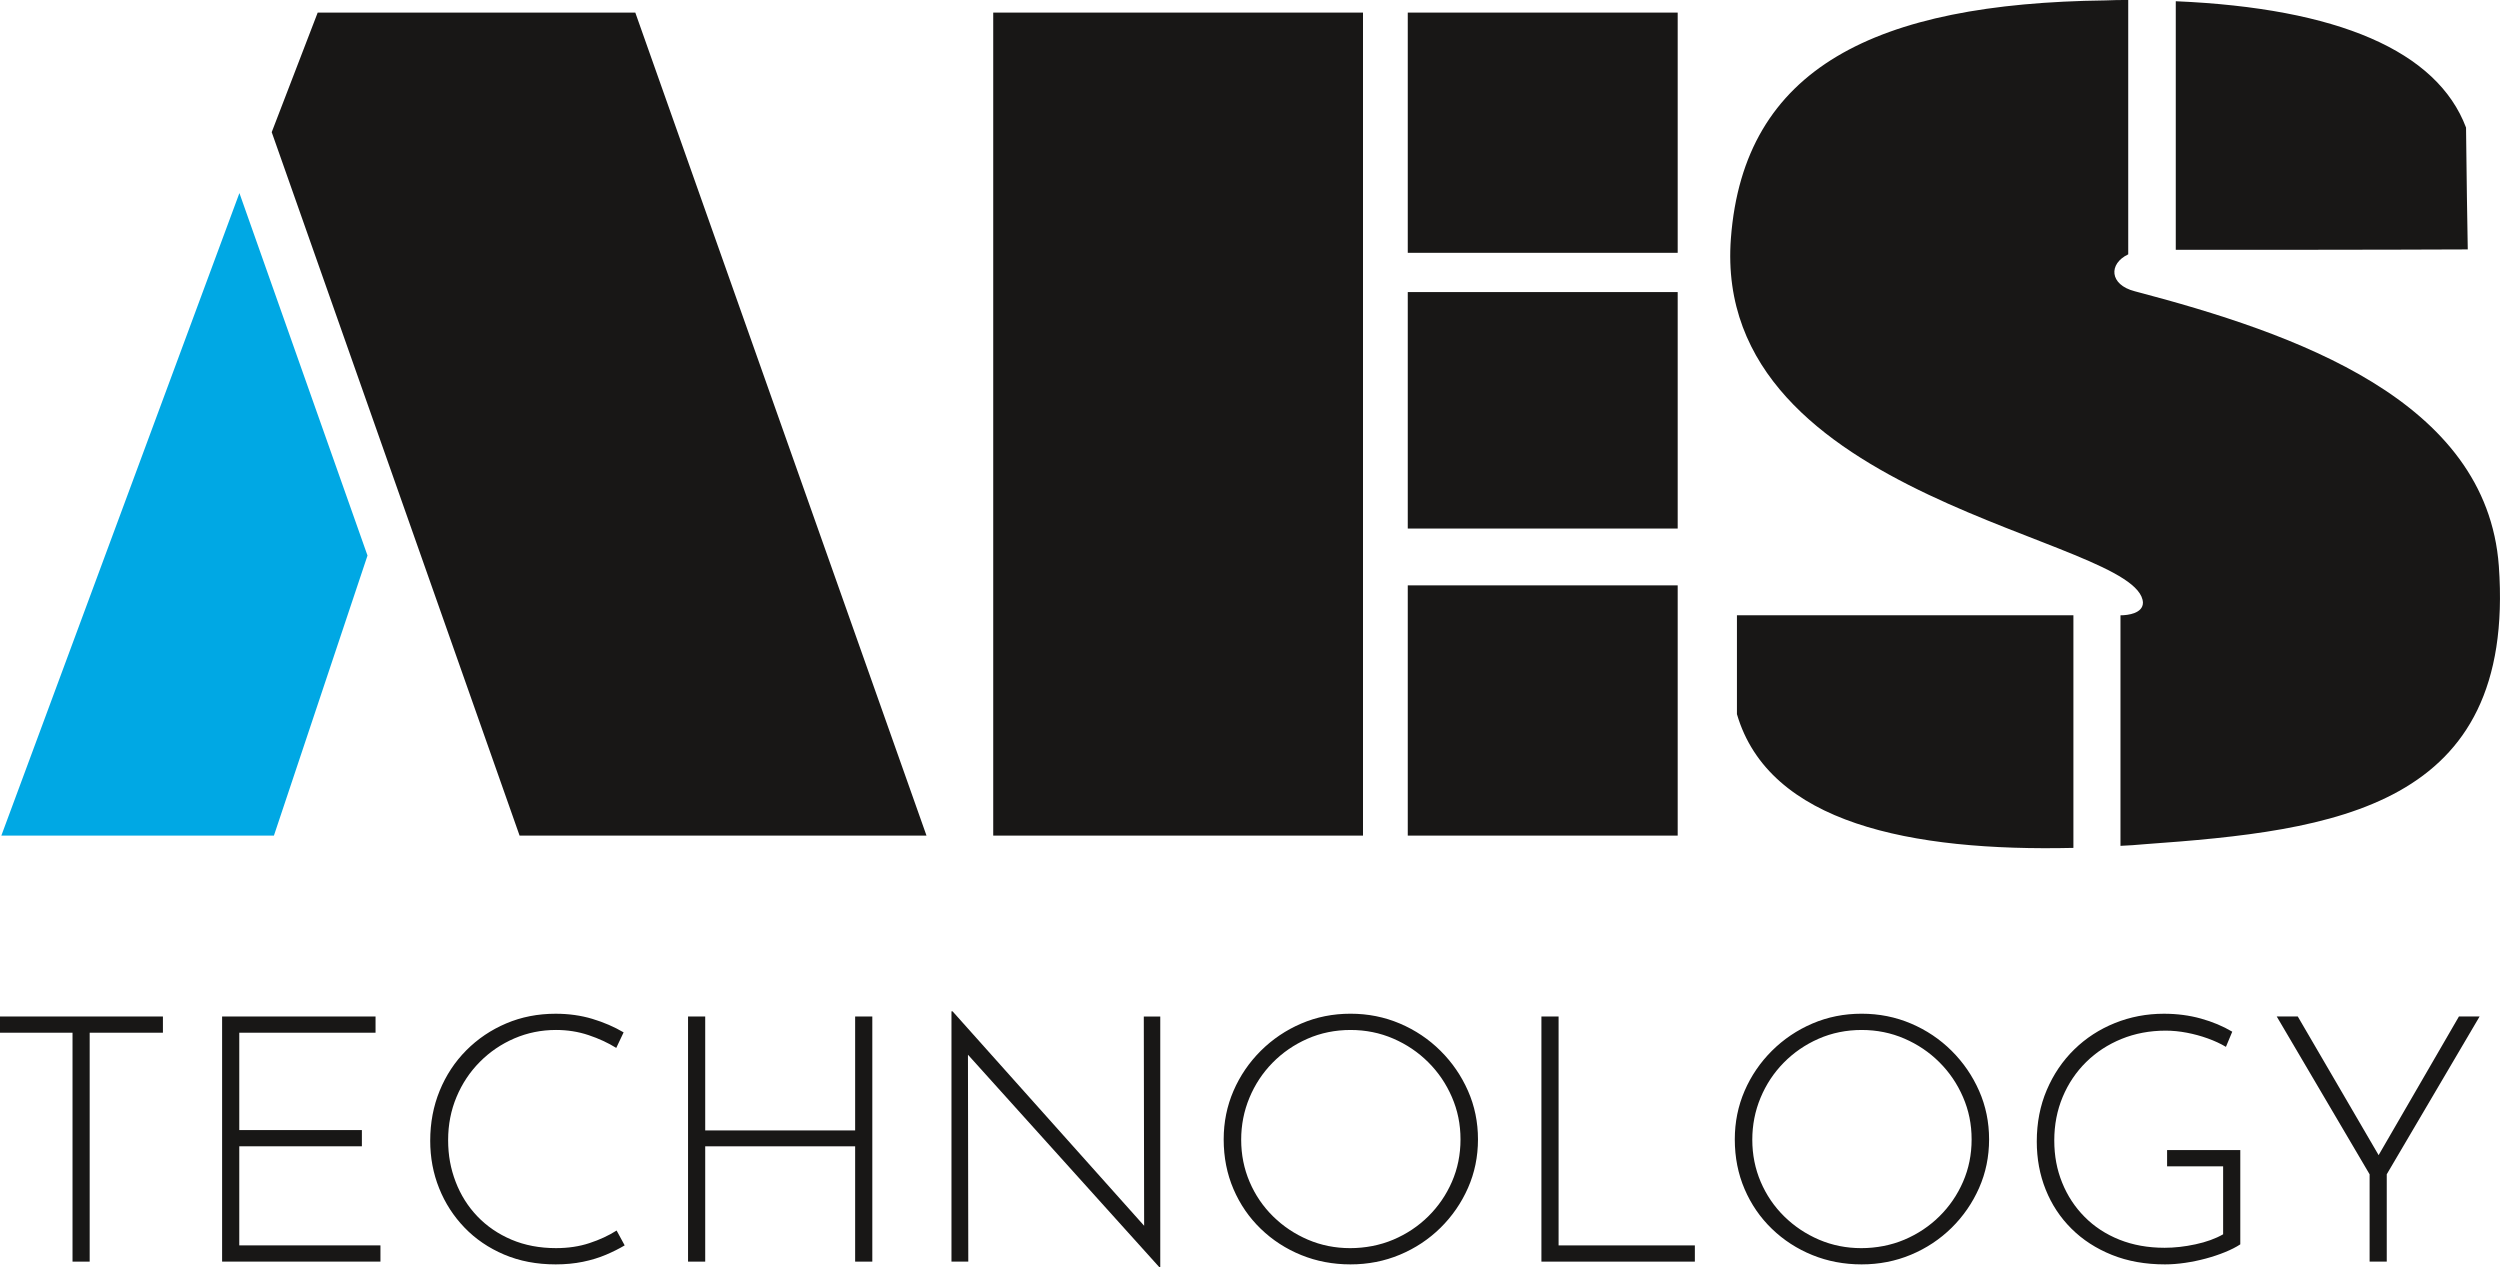 <svg xmlns="http://www.w3.org/2000/svg" id="Ebene_2" data-name="Ebene 2" viewBox="0 0 1213.04 615"><defs><style>      .cls-1 {        fill: #181716;      }      .cls-1, .cls-2 {        stroke-width: 0px;      }      .cls-2 {        fill: #00a8e4;      }    </style></defs><g id="AES_Logo" data-name="AES Logo"><g><polygon class="cls-1" points="481.93 6.11 661.35 6.11 661.35 405.45 481.93 405.45 481.93 6.11 481.93 6.11"></polygon><polygon class="cls-1" points="683.07 6.11 814.04 6.11 814.04 122.67 683.07 122.67 683.07 6.11 683.07 6.11"></polygon><polygon class="cls-1" points="683.07 141.72 814.04 141.72 814.04 256.46 683.07 256.46 683.07 141.72 683.07 141.72"></polygon><polygon class="cls-1" points="683.07 284.03 814.04 284.03 814.04 405.45 683.07 405.45 683.07 284.03 683.07 284.03"></polygon><path class="cls-1" d="M1197.4,121.01c-.21-10.75-.63-38.41-.84-59.11-14.04-37.22-62.25-57.92-140.84-61.3v120.62c28.72,0,102.7,0,141.68-.2h0ZM1032.66,0c-3.56,0-7.33,0-11.1.2-111.49,1.39-175.42,32.64-181.7,115.44-9.64,127.98,198.46,144.7,199.93,176.75,0,5.17-7.13,6.17-10.9,6.17v111.86c3.98-.2,7.76-.4,11.73-.8,91.8-6.57,180.24-17.32,171.86-134.95-5.87-80.61-98.72-112.85-176.68-133.35-12.36-3.18-12.78-13.34-3.15-17.91V0h0ZM1006.05,298.55h-163.26v47.97c15.5,52.95,84.24,66.68,163.26,64.89v-112.85h0Z"></path><path class="cls-2" d="M.65,405.45h132.26l45.41-135.89-62.15-175.88L.65,405.45Z"></path><polygon class="cls-1" points="308.26 6.11 154.15 6.11 131.84 64.13 252.11 405.45 449.55 405.45 308.26 6.11"></polygon><g><path class="cls-1" d="M0,493.22h79.05v7.87h-35.54v111.07h-8.32v-111.07H0v-7.87Z"></path><path class="cls-1" d="M107.77,493.22h74.45v7.87h-66.12v47.24h59.49v7.87h-59.49v48.08h68.5v7.87h-76.83v-118.94Z"></path><path class="cls-1" d="M303.08,604.29c-2.61,1.56-5.61,3.07-9.01,4.52s-7.14,2.59-11.22,3.43c-4.08.84-8.49,1.26-13.25,1.26-9.18,0-17.52-1.59-25-4.77-7.47-3.18-13.88-7.54-19.2-13.07s-9.44-11.89-12.32-19.1c-2.9-7.2-4.33-14.88-4.33-23.04,0-8.71,1.53-16.81,4.59-24.28,3.06-7.49,7.37-14.02,12.92-19.61,5.55-5.58,12.01-9.93,19.38-13.06,7.37-3.13,15.35-4.69,23.97-4.69,6.34,0,12.29.83,17.84,2.5,5.55,1.68,10.6,3.86,15.14,6.54l-3.57,7.54c-3.97-2.46-8.44-4.53-13.42-6.2-4.99-1.68-10.26-2.51-15.81-2.51-7.14,0-13.88,1.37-20.23,4.1-6.34,2.74-11.93,6.54-16.73,11.39-4.83,4.86-8.59,10.52-11.31,17-2.72,6.48-4.08,13.46-4.08,20.94s1.22,13.9,3.65,20.26c2.44,6.37,5.95,11.95,10.54,16.75,4.59,4.8,10.11,8.57,16.57,11.32,6.46,2.73,13.65,4.1,21.58,4.1,5.9,0,11.31-.8,16.24-2.44,4.93-1.61,9.32-3.65,13.17-6.1l3.91,7.2Z"></path><path class="cls-1" d="M423.26,493.22v118.94h-8.33v-55.95h-72.75v55.95h-8.33v-118.94h8.33v55.28h72.75v-55.28h8.33Z"></path><path class="cls-1" d="M562.65,615l-95.2-105.7,2.21-1.68.17,104.53h-8.16v-121.45h.52l95.18,106.54-2.21.68-.17-104.7h7.99v121.78h-.33Z"></path><path class="cls-1" d="M593.75,552.85c0-8.37,1.59-16.22,4.76-23.54s7.59-13.8,13.25-19.44c5.67-5.63,12.22-10.05,19.64-13.23,7.41-3.18,15.38-4.77,23.88-4.77s16.48,1.59,23.96,4.77c7.48,3.18,14.06,7.6,19.72,13.23,5.67,5.64,10.11,12.12,13.34,19.44,3.23,7.32,4.84,15.17,4.84,23.54s-1.61,16.22-4.84,23.54c-3.23,7.32-7.68,13.76-13.34,19.35-5.67,5.58-12.24,9.94-19.72,13.07-7.48,3.13-15.47,4.69-23.96,4.69s-16.47-1.51-23.88-4.52c-7.42-3.01-13.98-7.26-19.64-12.73-5.67-5.47-10.08-11.89-13.25-19.27-3.17-7.37-4.76-15.42-4.76-24.13ZM602.24,553.02c0,7.26,1.37,14.07,4.08,20.43,2.72,6.37,6.52,11.95,11.39,16.75,4.87,4.8,10.52,8.57,16.92,11.32,6.4,2.73,13.23,4.1,20.48,4.1s14.45-1.37,20.91-4.1c6.46-2.74,12.13-6.51,17-11.32s8.7-10.39,11.47-16.75c2.78-6.37,4.17-13.23,4.17-20.6s-1.39-14.1-4.17-20.52c-2.77-6.42-6.6-12.06-11.47-16.91-4.87-4.86-10.54-8.69-17-11.48-6.46-2.79-13.37-4.18-20.73-4.18s-14.45,1.42-20.91,4.27c-6.46,2.84-12.1,6.73-16.92,11.64-4.82,4.92-8.56,10.58-11.22,17-2.67,6.42-4,13.21-4,20.35Z"></path><path class="cls-1" d="M747.92,493.22h8.33v111.07h66.12v7.87h-74.45v-118.94Z"></path><path class="cls-1" d="M841.75,552.85c0-8.37,1.59-16.22,4.76-23.54,3.17-7.32,7.59-13.8,13.25-19.44,5.67-5.63,12.22-10.05,19.64-13.23,7.41-3.18,15.38-4.77,23.88-4.77s16.48,1.59,23.96,4.77c7.48,3.18,14.06,7.6,19.72,13.23,5.67,5.64,10.11,12.12,13.34,19.44,3.23,7.32,4.84,15.17,4.84,23.54s-1.61,16.22-4.84,23.54c-3.23,7.32-7.68,13.76-13.34,19.35-5.67,5.58-12.24,9.94-19.72,13.07s-15.47,4.69-23.96,4.69-16.47-1.51-23.88-4.52c-7.42-3.01-13.98-7.26-19.64-12.73-5.67-5.47-10.08-11.89-13.25-19.27-3.17-7.37-4.76-15.42-4.76-24.13ZM850.24,553.02c0,7.26,1.37,14.07,4.08,20.43,2.72,6.37,6.52,11.95,11.39,16.75,4.87,4.8,10.52,8.57,16.92,11.32,6.4,2.73,13.23,4.1,20.48,4.1s14.45-1.37,20.91-4.1c6.46-2.74,12.13-6.51,17-11.32,4.87-4.8,8.7-10.39,11.47-16.75,2.78-6.37,4.17-13.23,4.17-20.6s-1.39-14.1-4.17-20.52c-2.77-6.42-6.6-12.06-11.47-16.91-4.87-4.86-10.54-8.69-17-11.48-6.46-2.79-13.37-4.18-20.73-4.18s-14.45,1.42-20.91,4.27c-6.46,2.84-12.1,6.73-16.92,11.64-4.82,4.92-8.56,10.58-11.22,17-2.67,6.42-4,13.21-4,20.35Z"></path><path class="cls-1" d="M1087.03,603.78c-2.05,1.35-4.51,2.59-7.4,3.77-2.88,1.18-5.98,2.21-9.26,3.1-3.29.89-6.65,1.59-10.11,2.1-3.46.5-6.71.75-9.77.75-9.52,0-18.1-1.53-25.76-4.61-7.64-3.07-14.19-7.31-19.63-12.73-5.44-5.41-9.61-11.72-12.49-18.93-2.9-7.2-4.33-15-4.33-23.37,0-9.05,1.61-17.36,4.84-24.96,3.23-7.59,7.68-14.16,13.34-19.69,5.67-5.53,12.24-9.8,19.72-12.81,7.48-3.01,15.41-4.52,23.79-4.52,6.36,0,12.33.78,17.94,2.34,5.61,1.56,10.68,3.68,15.22,6.37l-3.07,7.36c-2.61-1.56-5.55-2.92-8.84-4.1-3.29-1.18-6.65-2.1-10.11-2.76s-6.88-1.01-10.29-1.01c-7.7,0-14.84,1.35-21.41,4.02-6.57,2.68-12.3,6.42-17.17,11.22-4.87,4.8-8.67,10.44-11.39,16.92-2.71,6.48-4.08,13.51-4.08,21.1s1.28,14.21,3.83,20.52c2.55,6.31,6.17,11.84,10.88,16.58,4.7,4.76,10.33,8.44,16.91,11.07,6.57,2.62,13.88,3.93,21.93,3.93,4.76,0,9.75-.55,14.96-1.68,5.21-1.11,9.69-2.73,13.42-4.86v-32.99h-27.19v-7.87h35.52v45.72Z"></path><path class="cls-1" d="M1149.76,569.77l-45.05-76.55h10.21l40.63,69.68-2.9.17,40.46-69.85h10.03l-45.05,76.55v42.38h-8.32v-42.38Z"></path></g></g></g></svg>